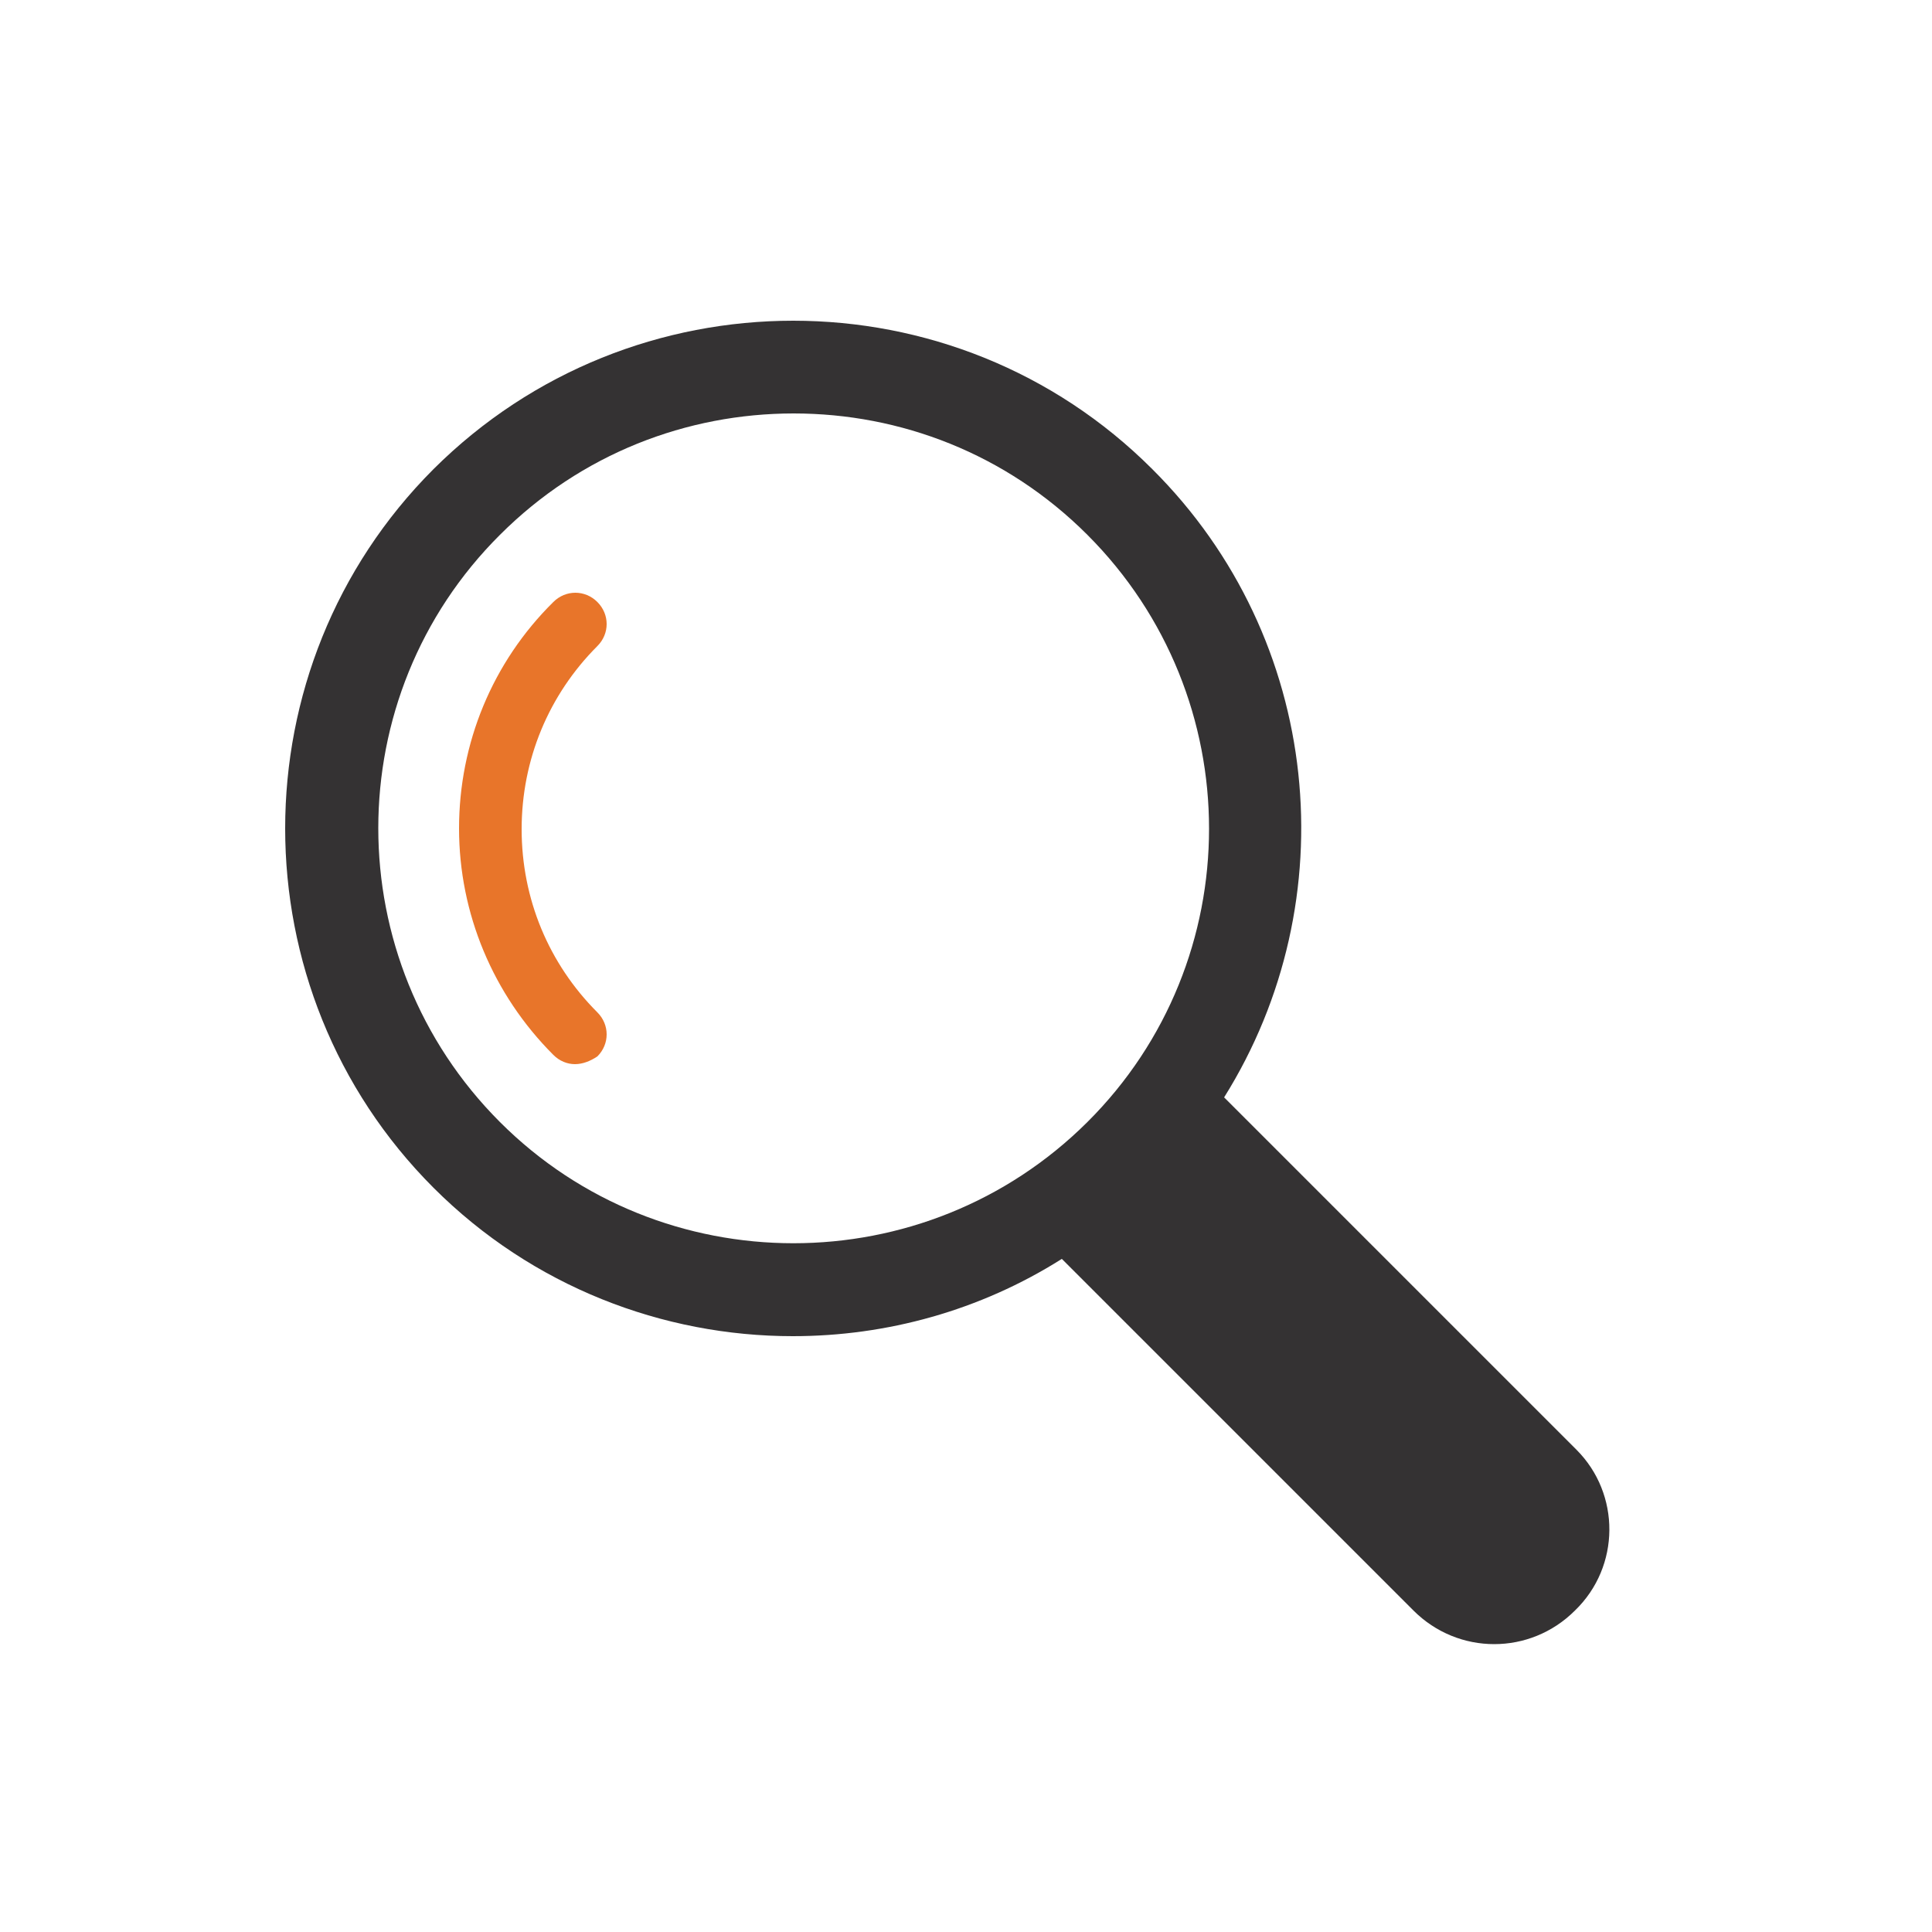 <?xml version="1.0" encoding="utf-8"?>
<!-- Generator: Adobe Illustrator 23.0.3, SVG Export Plug-In . SVG Version: 6.00 Build 0)  -->
<svg version="1.1" id="Layer_1" xmlns="http://www.w3.org/2000/svg" xmlns:xlink="http://www.w3.org/1999/xlink" x="0px" y="0px"
	 viewBox="0 0 250 250" style="enable-background:new 0 0 250 250;" xml:space="preserve">
<style type="text/css">
	.st0{fill:#E8752A;}
	.st1{fill:#343233;}
</style>
<g>
	<path class="st0" d="M74.4,137.7c-1,0-2-0.4-2.8-1.2c-7.8-7.8-12.2-18.3-12.2-29.3s4.3-21.5,12.2-29.3c1.6-1.6,4.1-1.6,5.7,0
		c1.6,1.6,1.6,4.1,0,5.7c-6.3,6.3-9.8,14.7-9.8,23.7s3.5,17.4,9.8,23.7c1.6,1.6,1.6,4.1,0,5.7C76.4,137.3,75.4,137.7,74.4,137.7z"/>
	<path class="st1" d="M204,187.6L158.4,142c15.9-25.4,12.8-59.3-9.3-81.3h0c-25.6-25.6-67.3-25.6-93,0c-25.6,25.6-25.6,67.4,0,93
		c12.8,12.8,29.7,19.2,46.5,19.2c12.1,0,24.2-3.3,34.8-10l45.5,45.5c5.8,5.8,15.1,5.8,20.9,0l0,0C209.7,202.7,209.7,193.3,204,187.6
		z M64.7,145.2c-21-21-21-55.1,0-76c10.5-10.5,24.2-15.7,38-15.7c13.8,0,27.5,5.2,38,15.7c21,21,21,55.1,0,76
		C119.7,166.1,85.6,166.1,64.7,145.2z"/>
</g>
</svg>
